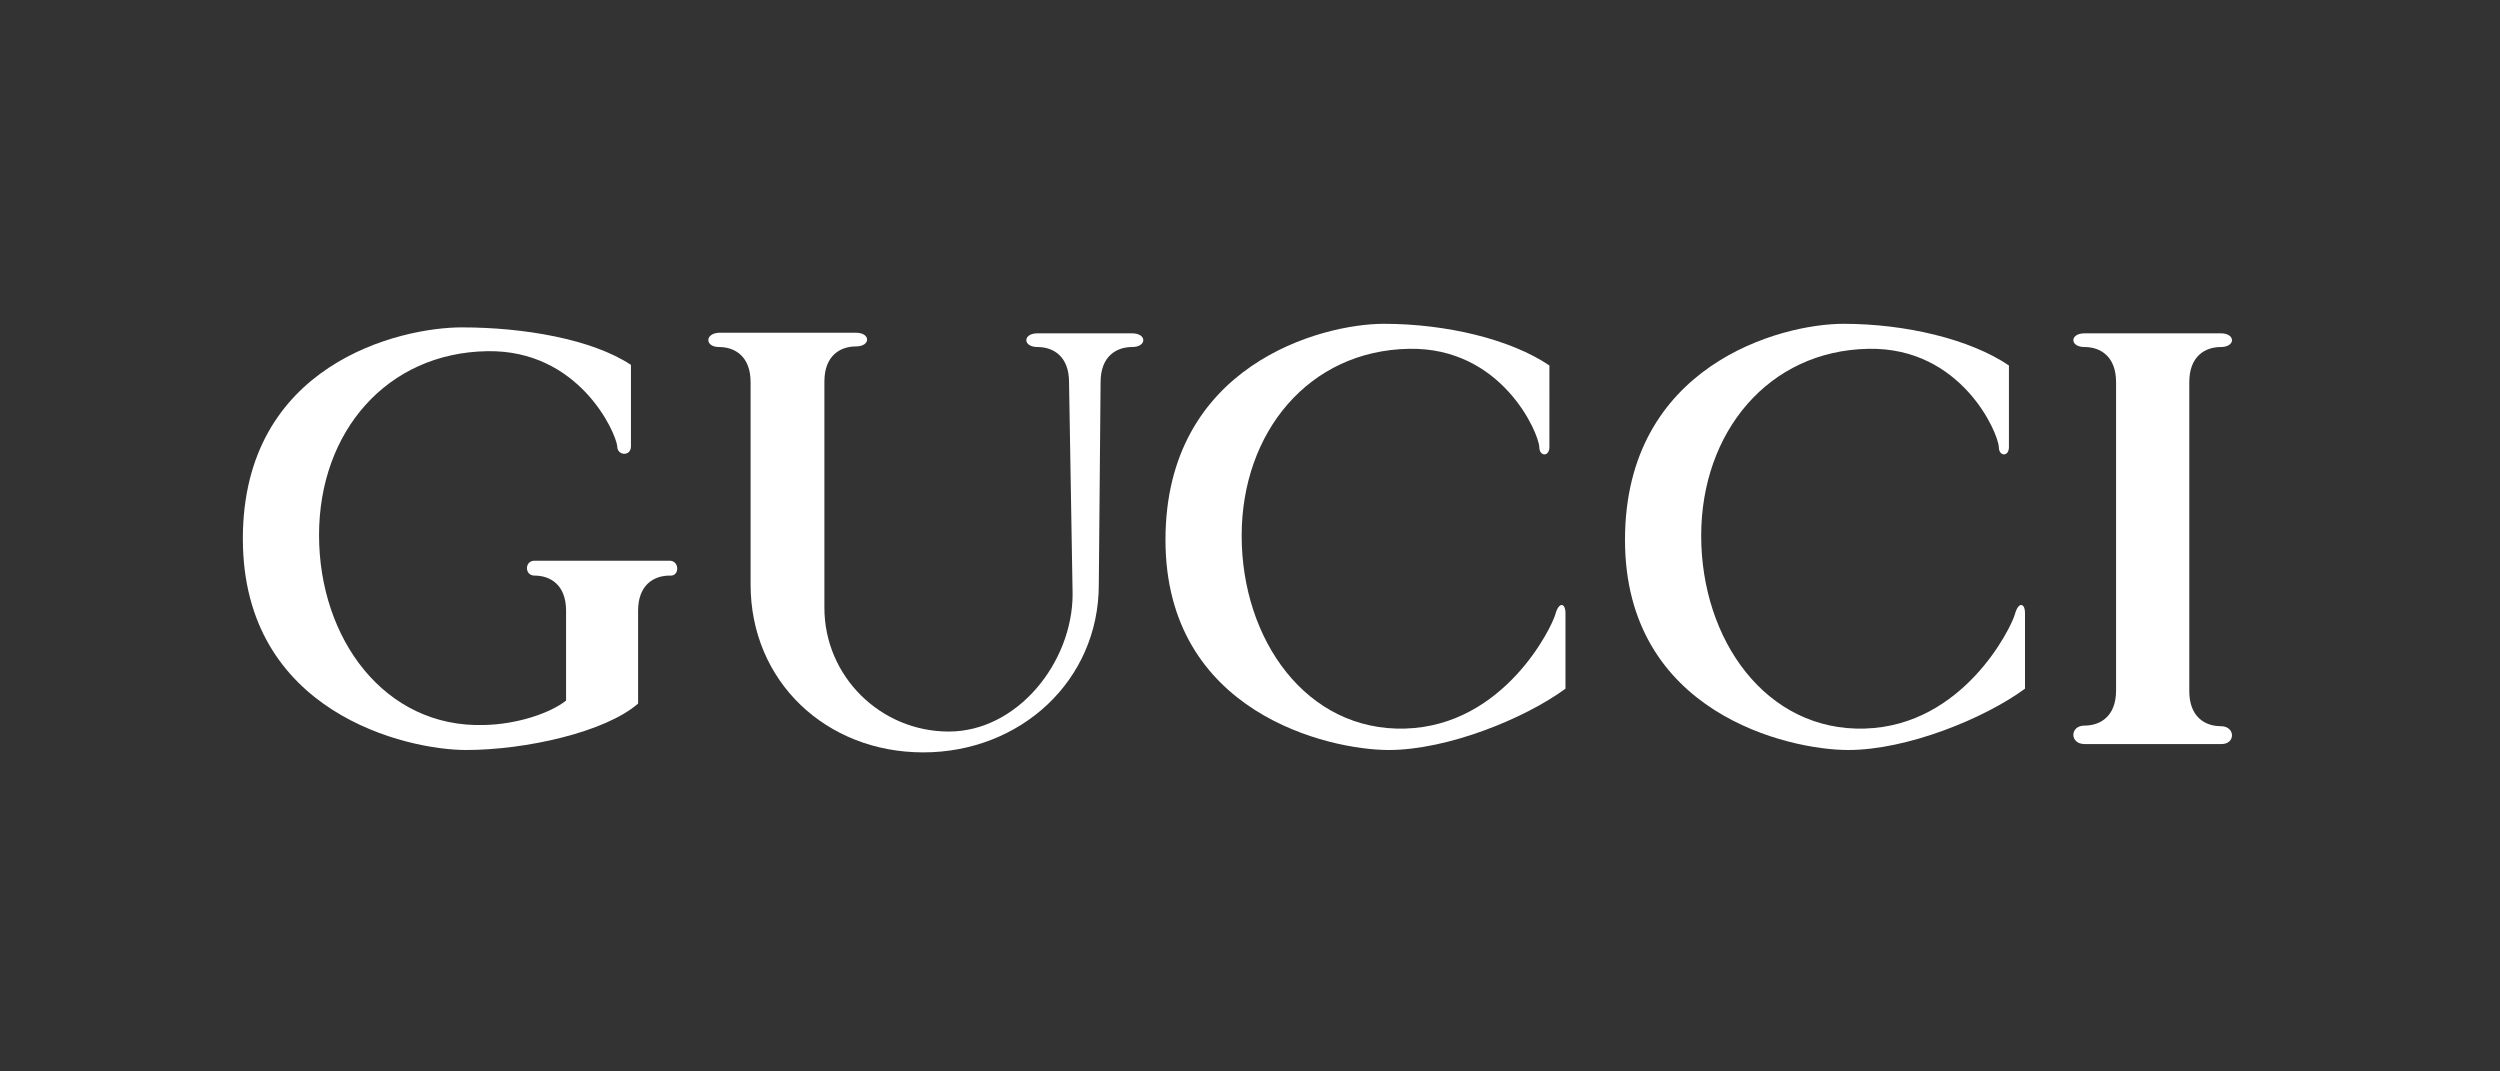 <?xml version="1.0" encoding="UTF-8"?>
<!-- Generator: Adobe Illustrator 27.8.1, SVG Export Plug-In . SVG Version: 6.00 Build 0)  -->
<svg xmlns="http://www.w3.org/2000/svg" xmlns:xlink="http://www.w3.org/1999/xlink" version="1.1" x="0px" y="0px" viewBox="0 0 420 180" style="enable-background:new 0 0 420 180;" xml:space="preserve">
<rect x="0" y="0" width="420" height="180" fill="#333333" stroke="none"/>
<style type="text/css">
	.st0{display:none;}
	.st1{display:inline;}
	.st2{clip-path:url(#SVGID_00000047763758264449862670000010294077871174223541_);}
	.st3{clip-path:url(#SVGID_00000047763758264449862670000010294077871174223541_);fill:#EB4526;}
	.st4{fill:#FFFFFF;}
</style>
<g id="Ebene_1" class="st0">
	<g class="st1">
		<defs>
			<rect id="SVGID_1_" width="420" height="180"></rect>
		</defs>
		<clipPath id="SVGID_00000159450357225520544530000007819131882641837709_">
			<use xlink:href="#SVGID_1_" style="overflow:visible;"></use>
		</clipPath>
		<rect style="clip-path:url(#SVGID_00000159450357225520544530000007819131882641837709_);" width="420" height="180"></rect>
		
			<rect style="clip-path:url(#SVGID_00000159450357225520544530000007819131882641837709_);fill:#EB4526;" width="420" height="15"></rect>
		
			<rect y="55" style="clip-path:url(#SVGID_00000159450357225520544530000007819131882641837709_);fill:#EB4526;" width="420" height="1"></rect>
		
			<rect y="125" style="clip-path:url(#SVGID_00000159450357225520544530000007819131882641837709_);fill:#EB4526;" width="420" height="1"></rect>
		
			<rect x="299.5" y="-139.7" transform="matrix(1 -5.397292e-03 5.397292e-03 1 -0.375 1.62)" style="clip-path:url(#SVGID_00000159450357225520544530000007819131882641837709_);fill:#EB4526;" width="1" height="420"></rect>
		
			<rect x="121.5" y="-139.3" transform="matrix(1 -5.397292e-03 5.397292e-03 1 -0.38 0.659)" style="clip-path:url(#SVGID_00000159450357225520544530000007819131882641837709_);fill:#EB4526;" width="1" height="420"></rect>
		
			<rect y="165" style="clip-path:url(#SVGID_00000159450357225520544530000007819131882641837709_);fill:#EB4526;" width="420" height="15"></rect>
	</g>
</g>
<g id="Logo">
	<g>
		<path class="st4" d="M78.3,126c-9.9,0-37.5-6.2-37.5-35.5S67.1,55,77.6,55s21.9,2,28.4,6.3V75c0,1.7-2.3,1.6-2.3,0    c-0.2-2.3-6.4-16.3-21.9-16C65,59.3,53.6,72.5,53.6,89.9s11,32.4,27.7,31.9c5.4-0.1,11-1.9,13.8-4.1l0-15.1c0-4.4-2.7-5.9-5.3-5.9    c-1.7,0-1.7-2.5,0-2.5h22.7c1.7,0,1.7,2.7,0,2.5c-2.7,0-5.3,1.6-5.3,5.9v15.6C101.7,123,88.3,126,78.3,126z"></path>
		<path class="st4" d="M233.3,126c9.9,0,22.9-5.3,29.7-10.3V103c0-1.7-1.1-2-1.7,0.2c-0.6,2.2-8.6,18.7-25.2,19.2    c-16.6,0.5-27.5-14.9-27.5-32.4c0-17.4,11.3-31.1,28.1-31.4c15.6-0.3,21.8,14.1,21.9,16.5c0,1.6,1.7,1.7,1.7,0V61.4    c-6.5-4.4-17.3-7-27.8-7c-10.6,0-36.7,7-36.7,36.3C195.8,119.8,223.3,126,233.3,126z"></path>
		<path class="st4" d="M373.1,122c-2.7,0-5.3-1.6-5.3-5.9V64.2c0-4.4,2.7-5.9,5.3-5.9c2.5,0,2.5-2.3,0-2.3h-22.9    c-2.5,0-2.5,2.3,0,2.3c2.7,0,5.3,1.6,5.3,5.9V116c0,4.4-2.7,5.9-5.3,5.9c-2.5,0-2.5,3.1,0,3.1h22.9    C375.6,125.1,375.6,122,373.1,122z"></path>
		<path class="st4" d="M120.8,58.3c2.7,0,5.3,1.6,5.3,5.9v34c0,16.3,12.7,28.2,29,28.2s29.5-12,29.5-28.2l0.3-34    c0-4.4,2.7-5.9,5.3-5.9c2.5,0,2.5-2.3,0-2.3h-15.9c-2.5,0-2.5,2.3,0,2.3c2.7,0,5.3,1.6,5.3,5.9l0.6,35.6    c0,11.5-9.3,23.1-20.8,23.1c-11.5,0-20.9-9.3-20.9-20.8l0-38c0-4.4,2.7-5.9,5.3-5.9c2.5,0,2.5-2.3,0-2.3h-23    C118.4,56,118.4,58.3,120.8,58.3z"></path>
		<path class="st4" d="M310.5,126c9.9,0,22.9-5.3,29.7-10.3V103c0-1.7-1.1-2-1.7,0.2c-0.6,2.2-8.6,18.7-25.2,19.2    c-16.6,0.5-27.5-14.9-27.5-32.4c0-17.4,11.3-31.1,28.1-31.4c15.6-0.3,21.8,14.1,21.9,16.5c0,1.6,1.7,1.7,1.7,0V61.4    c-6.5-4.4-17.3-7-27.8-7c-10.6,0-36.7,7-36.7,36.3C273,119.8,300.5,126,310.5,126z"></path>
	</g>
</g>
</svg>
